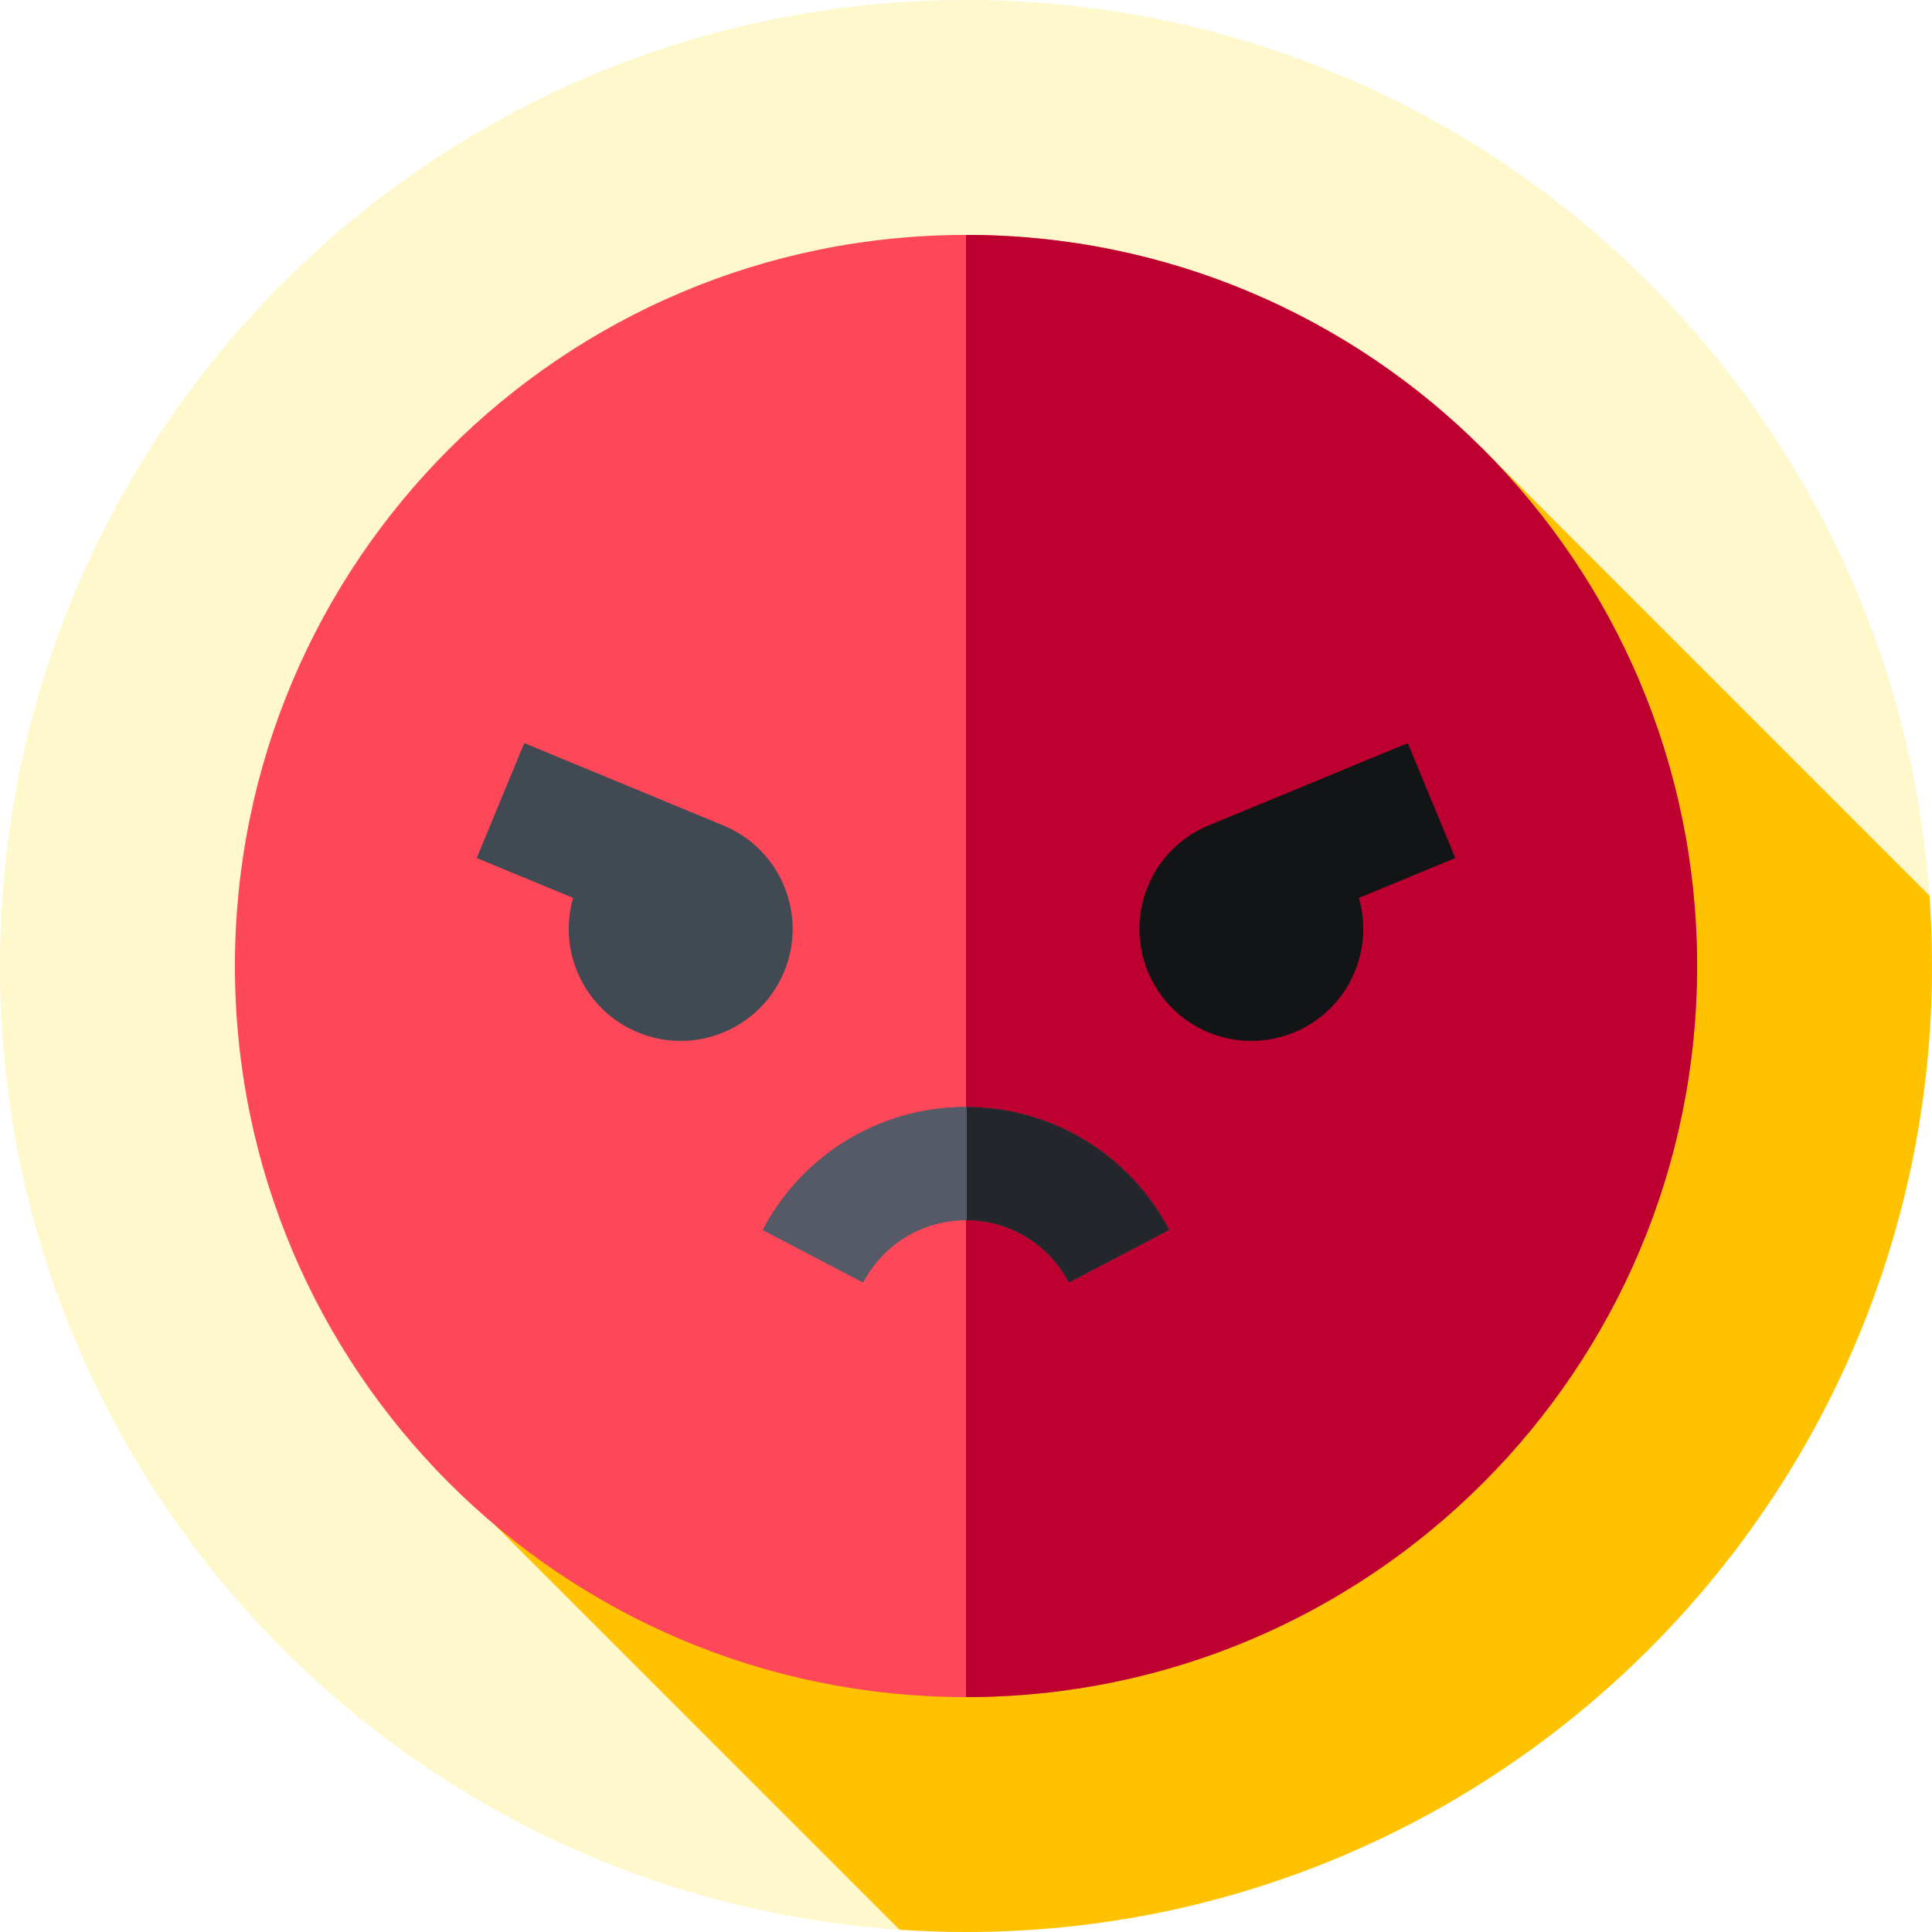 <svg width="61" height="61" viewBox="0 0 61 61" fill="none" xmlns="http://www.w3.org/2000/svg">
	<g clip-path="url(#clip0_1127_4468)">
		<path d="M30.5 61C47.345 61 61 47.345 61 30.5C61 13.655 47.345 0 30.5 0C13.655 0 0 13.655 0 30.5C0 47.345 13.655 61 30.5 61Z" fill="#FFE000" fill-opacity="0.2" />
		<path d="M61 30.5C61 29.752 60.972 29.01 60.919 28.276L46.757 14.113L15.62 48.147L28.399 60.927C29.094 60.974 29.794 61 30.5 61C47.345 61 61 47.345 61 30.5Z" fill="#FFC200" />
		<path d="M30.5 53.583C43.249 53.583 53.584 43.248 53.584 30.5C53.584 17.752 43.249 7.417 30.5 7.417C17.752 7.417 7.417 17.752 7.417 30.5C7.417 43.248 17.752 53.583 30.5 53.583Z" fill="#FF475A" />
		<path d="M53.583 30.5C53.583 17.752 43.248 7.417 30.5 7.417V53.583C43.248 53.583 53.583 43.248 53.583 30.5Z" fill="#BD002F" />
		<path d="M33.749 40.493C33.113 39.279 31.868 38.525 30.5 38.525C29.131 38.525 27.886 39.279 27.25 40.493L24.084 38.835C25.339 36.439 27.797 34.951 30.5 34.951C33.202 34.951 35.661 36.439 36.915 38.835L33.749 40.493Z" fill="#555A66" />
		<path d="M30.52 34.951V38.526C31.88 38.533 33.116 39.285 33.749 40.493L36.915 38.835C35.664 36.445 33.214 34.958 30.52 34.951Z" fill="#23272B" />
		<path d="M30.5 34.951C27.797 34.951 25.339 36.439 24.084 38.835L27.25 40.493C27.886 39.279 29.131 38.525 30.5 38.525C30.506 38.525 30.513 38.525 30.52 38.526V34.951C30.513 34.951 30.506 34.951 30.5 34.951Z" fill="#555A66" />
		<path d="M22.842 26.064L16.552 23.462L15.051 27.091L18.096 28.35C17.601 30.058 18.459 31.901 20.14 32.596C21.944 33.342 24.012 32.485 24.758 30.681C25.504 28.877 24.646 26.81 22.842 26.064Z" fill="#414952" />
		<path d="M38.157 26.064L44.448 23.462L45.949 27.091L42.904 28.35C43.399 30.058 42.54 31.901 40.859 32.596C39.055 33.342 36.988 32.485 36.242 30.681C35.496 28.877 36.353 26.81 38.157 26.064Z" fill="#121416" />
	</g>
	<defs>
		<clipPath id="clip0_1127_4468">
			<rect width="61" height="61" fill="white" />
		</clipPath>
	</defs>
</svg>
